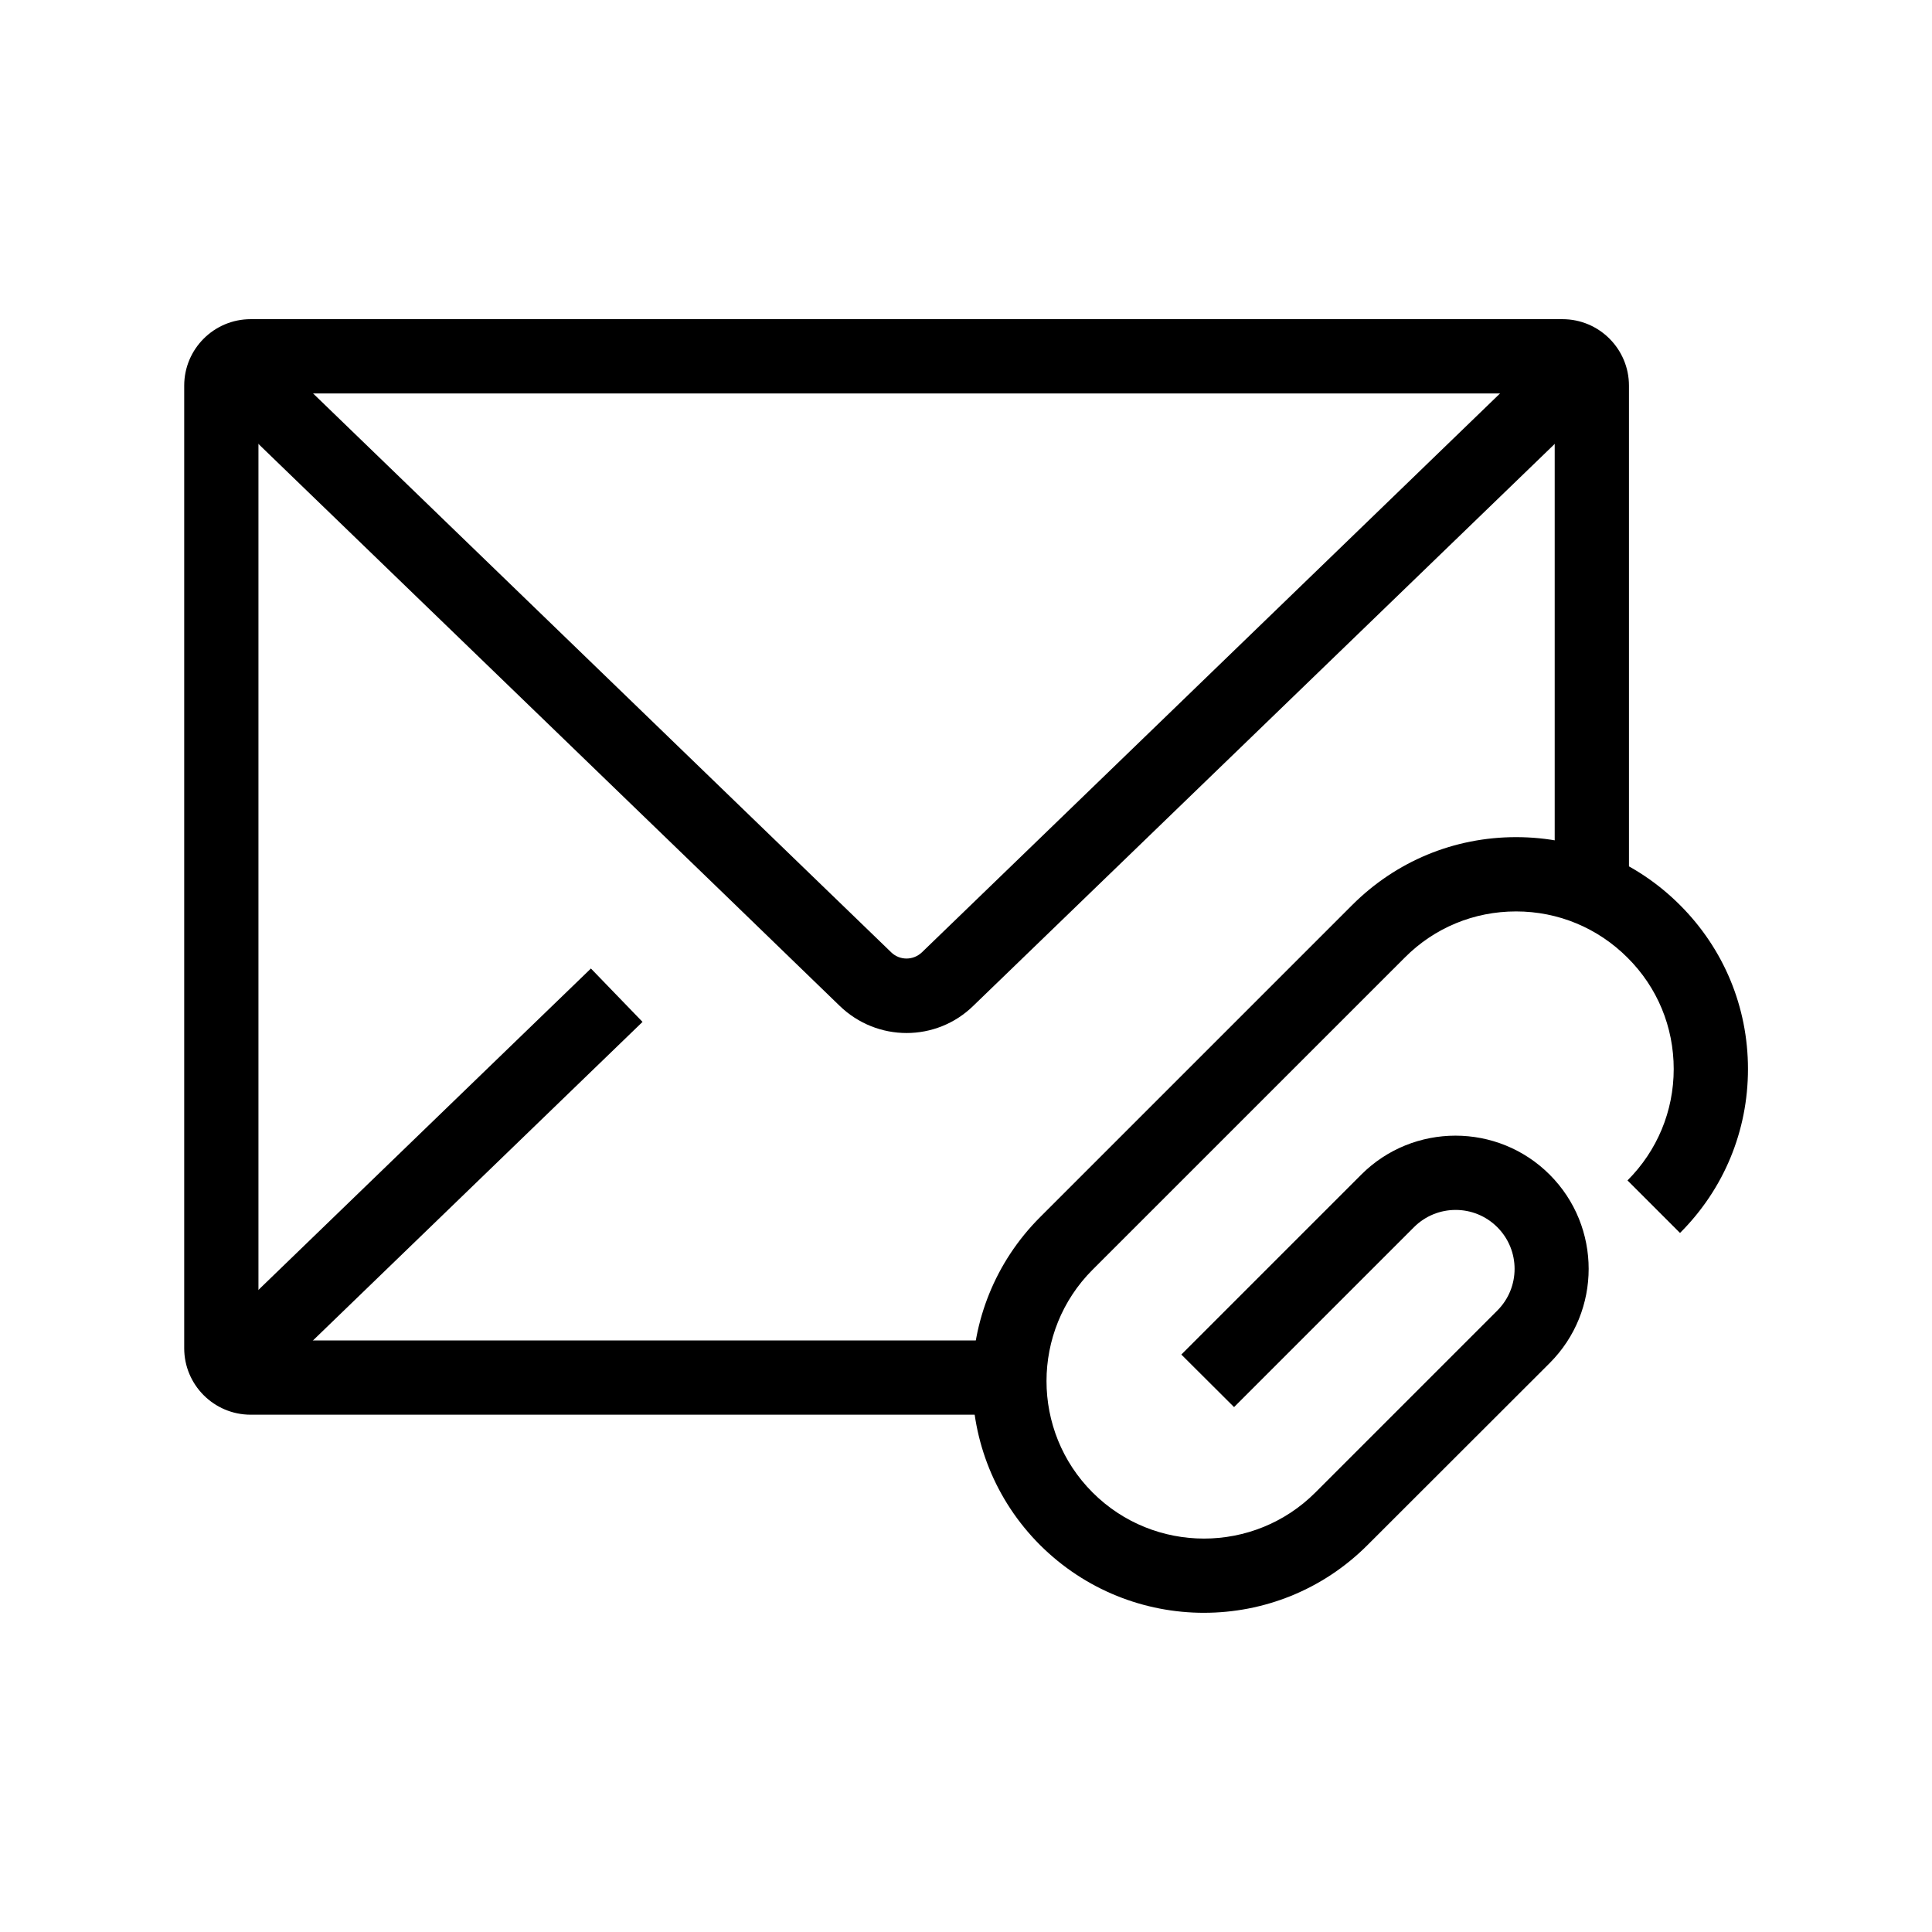 <?xml version="1.0" encoding="UTF-8"?>
<!-- Uploaded to: ICON Repo, www.svgrepo.com, Generator: ICON Repo Mixer Tools -->
<svg fill="#000000" width="800px" height="800px" version="1.1" viewBox="144 144 512 512" xmlns="http://www.w3.org/2000/svg">
 <g>
  <path d="m463.07 571.41c-15.742 0-31.438-6.004-43.445-17.957-23.961-23.961-23.961-62.926 0-86.887l82.707-82.707c11.609-11.609 27.012-18.008 43.445-18.008s31.832 6.394 43.445 18.008c11.609 11.609 18.008 27.012 18.008 43.445 0 16.434-6.394 31.832-18.008 43.445l-13.922-13.922c7.871-7.871 12.25-18.352 12.25-29.52 0-11.168-4.328-21.648-12.25-29.52-7.871-7.871-18.352-12.25-29.52-12.25-11.168 0-21.648 4.328-29.52 12.25l-82.711 82.699c-16.285 16.285-16.285 42.754 0 59.039 16.285 16.285 42.754 16.285 59.039 0l48.215-48.215c6.102-6.102 6.102-15.988 0-22.09-6.102-6.102-15.988-6.102-22.09 0l-47.676 47.676-13.973-13.926 47.676-47.676c13.777-13.777 36.164-13.777 49.938 0 13.777 13.777 13.777 36.164 0 49.938l-48.215 48.168c-11.957 12.008-27.652 18.008-43.395 18.008z"/>
  <path d="m411.46 518.91h-201.03c-9.742 0-17.613-7.922-17.613-17.613v-255.1c0-9.742 7.922-17.613 17.613-17.613h347.65c9.742 0 17.613 7.922 17.613 17.613v133.53h-19.68v-131.46h-343.52v250.97h198.96z"/>
  <path d="m384.25 417.76c-6.394 0-12.793-2.41-17.762-7.231l-30.699-29.719-137.91-133.28 13.676-14.168 137.86 133.28 30.75 29.719c2.262 2.215 5.856 2.215 8.168 0l30.75-29.719 137.86-133.28 13.676 14.168-168.66 163c-4.918 4.82-11.312 7.231-17.711 7.231z"/>
  <path d="m197.91 499.93 102.69-99.266 13.676 14.148-102.69 99.266z"/>
 </g>
</svg>